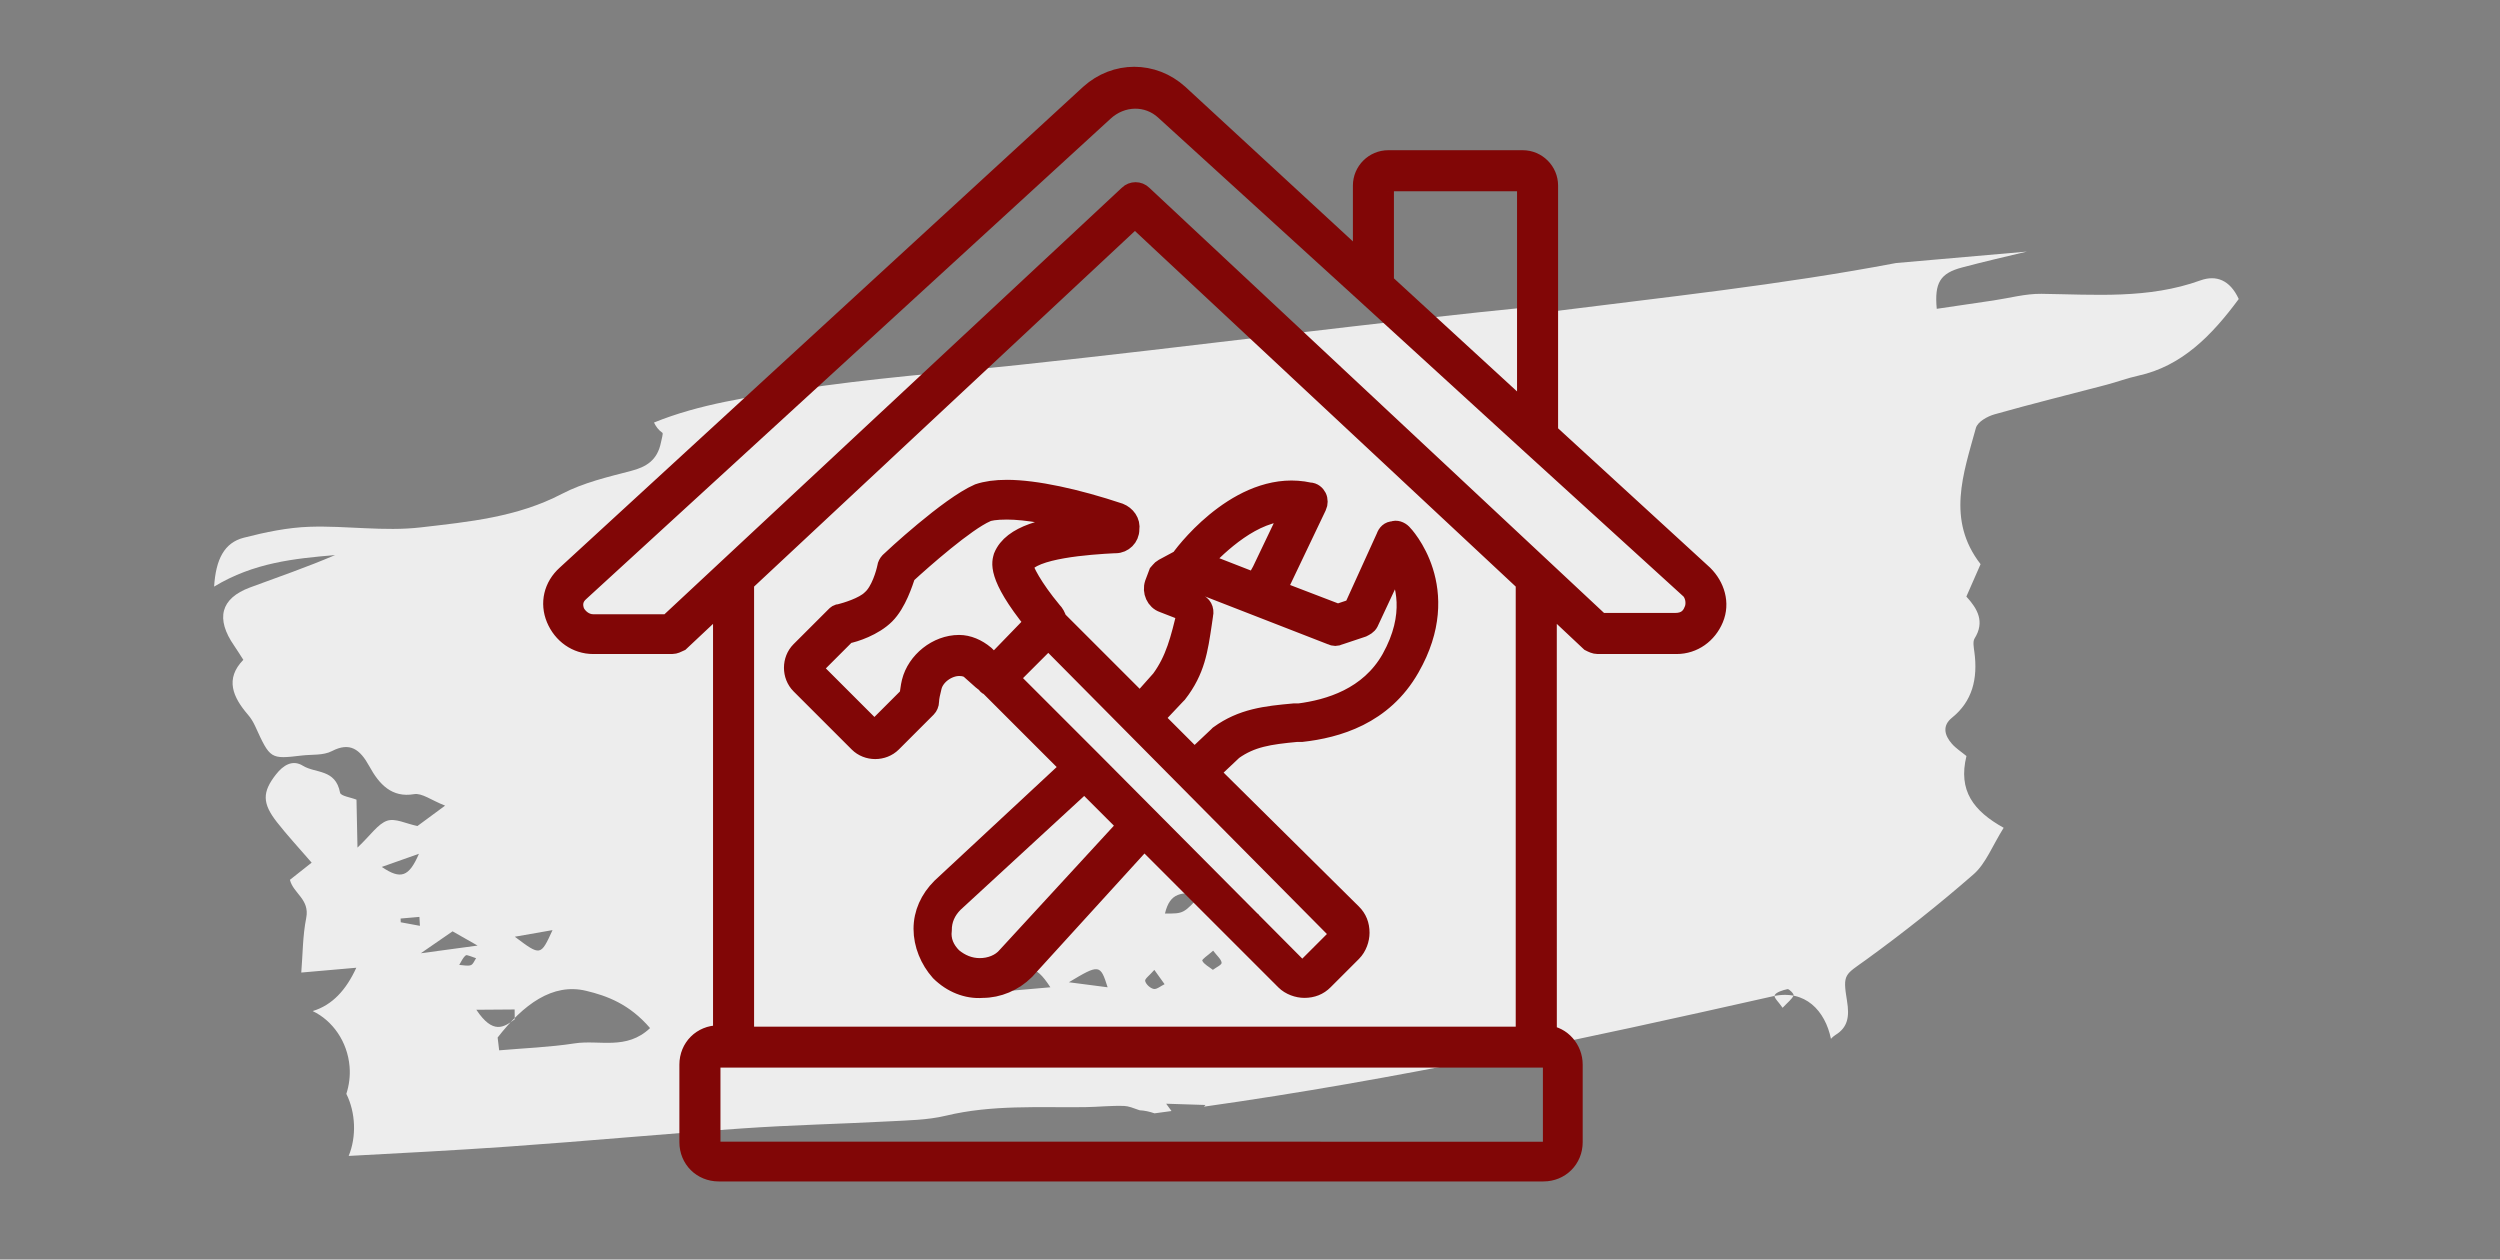 <?xml version="1.0" encoding="UTF-8"?>
<svg width="131px" height="66px" viewBox="0 0 131 66" version="1.1" xmlns="http://www.w3.org/2000/svg" xmlns:xlink="http://www.w3.org/1999/xlink">
    <rect x="0" y="0" width="131" height="66" fill="#808080" stroke="none"/>
    <!-- Generator: Sketch 57.1 (83088) - https://sketch.com -->
    <title>icon-about-us</title>
    <desc>Created with Sketch.</desc>
    <g id="icon-about-us" stroke="none" stroke-width="1" fill="none" fill-rule="evenodd">
        <g transform="translate(10, 4)">
            <path d="M81.598,50.487 C81.679,50.34 82.041,50.26 82.295,50.23 C82.375,50.221 82.623,50.512 82.581,50.59 C82.478,50.776 82.25,50.916 81.952,51.182 C81.775,50.858 81.529,50.617 81.598,50.487 Z M42.473,50.3 C42.644,50.137 42.8,49.906 42.986,49.841 C43.079,49.808 43.225,50.078 43.473,50.352 C43.169,50.546 42.986,50.738 42.799,50.752 C42.696,50.76 42.582,50.461 42.473,50.3 Z M18.726,47.523 C17.406,47.61 16.084,47.541 14.762,47.541 C14.754,47.316 14.748,47.091 14.741,46.865 C16.239,45.253 17.861,44.259 19.569,44.83 C20.644,45.188 21.772,45.72 22.741,47.069 C21.399,48.134 20.049,47.436 18.726,47.523 Z M39.857,45.549 C40.127,45.78 40.398,46.013 40.833,46.387 C40.074,46.712 39.736,46.604 39.857,45.549 Z M13.756,45.319 C14.62,45.387 15.188,45.433 15.756,45.479 C15.743,45.651 15.73,45.821 15.716,45.993 C15.112,46.36 14.512,46.704 13.756,45.319 Z M50.142,43.439 C50.506,42.35 51.106,42.394 52.142,42.587 C51.118,43.535 51.118,43.535 50.142,43.439 Z M13.068,42.901 C13.191,42.738 13.279,42.546 13.458,42.428 C13.513,42.391 13.797,42.555 13.978,42.627 C13.878,42.745 13.804,42.931 13.668,42.966 C13.496,43.008 13.27,42.928 13.068,42.901 Z M16.097,41.682 C16.989,41.604 17.493,41.56 18.097,41.509 C17.356,42.812 17.356,42.812 16.097,41.682 Z M12.873,41.116 C13.153,41.31 13.477,41.534 14.114,41.974 C12.849,42.035 11.951,42.077 11.114,42.116 C11.672,41.799 12.227,41.485 12.873,41.116 Z M55.043,43.894 C54.295,44.9 53.733,44.965 53.043,44.306 C53.773,43.64 53.773,43.64 55.043,43.894 Z M52.875,46.27 C52.876,46.378 52.559,46.489 52.386,46.599 C52.206,46.429 51.951,46.272 51.877,46.081 C51.843,45.997 52.164,45.845 52.487,45.599 C52.671,45.894 52.871,46.081 52.875,46.27 Z M48.8,46.872 C48.781,46.755 49.053,46.604 49.33,46.334 C49.536,46.681 49.666,46.903 49.799,47.127 C49.599,47.201 49.365,47.372 49.212,47.326 C49.027,47.273 48.825,47.045 48.8,46.872 Z M43.824,46.767 L41.824,46.767 C42.67,45.448 43.107,45.42 43.824,46.767 Z M44.812,46.589 C46.485,45.773 46.536,45.789 46.812,47.029 C46.216,46.897 45.669,46.777 44.812,46.589 Z M10.209,40.407 C10.211,40.342 10.215,40.277 10.218,40.211 L11.209,40.211 C11.203,40.366 11.198,40.523 11.194,40.68 C10.866,40.588 10.537,40.498 10.209,40.407 Z M9.472,37.431 C10.219,37.239 10.789,37.09 11.472,36.914 C10.846,38.075 10.407,38.194 9.472,37.431 Z M49.336,53.374 C49.951,53.448 50.565,53.522 51.383,53.619 C51.351,53.65 51.328,53.671 51.297,53.7 C61.396,53.168 71.442,51.894 81.491,50.537 C83.223,50.303 84.162,51.538 84.335,53.023 C84.411,52.952 84.492,52.89 84.575,52.848 C85.274,52.504 85.409,51.945 85.346,51.114 C85.235,49.659 85.352,49.762 86.557,49.039 C88.597,47.813 90.602,46.495 92.541,45.077 C93.215,44.583 93.649,43.675 94.314,42.795 C92.818,41.782 92.097,40.651 92.699,38.879 C92.456,38.639 92.188,38.437 91.992,38.169 C91.643,37.69 91.567,37.182 92.121,36.812 C93.254,36.053 93.655,34.903 93.588,33.478 C93.577,33.244 93.546,32.932 93.659,32.782 C94.281,31.959 93.956,31.249 93.423,30.555 C93.731,29.994 94.003,29.491 94.313,28.928 C92.723,26.458 93.83,24.122 94.688,21.803 C94.807,21.48 95.348,21.243 95.724,21.171 C97.709,20.793 99.702,20.482 101.69,20.141 C102.267,20.042 102.838,19.883 103.417,19.808 C105.703,19.51 107.404,18.075 109,16.266 C108.629,15.229 107.93,14.896 107.084,15.12 C104.287,15.863 101.51,15.375 98.721,15.094 C97.886,15.011 97.032,15.171 96.188,15.221 C95.191,15.279 94.192,15.34 93.191,15.399 C93.185,14.032 93.527,13.56 94.701,13.356 C95.851,13.156 97.005,12.993 98.159,12.823 L91.276,12.823 C85.156,13.441 79.007,13.552 72.817,13.791 C72.808,13.657 72.822,13.549 72.83,13.436 C63.554,13.536 54.301,13.967 45.026,14.136 C41.113,14.207 37.19,14.154 33.281,14.414 C30.832,14.576 28.161,14.718 25.711,15.477 C25.792,15.687 25.905,15.887 26.105,16.052 C26.149,16.088 26.032,16.379 25.983,16.55 C25.713,17.471 25.095,17.763 24.287,17.898 C23.039,18.11 21.755,18.292 20.583,18.778 C18.133,19.798 15.581,19.813 13.057,19.885 C11.126,19.941 9.19,19.449 7.251,19.345 C6.097,19.283 4.921,19.426 3.771,19.616 C2.729,19.788 2.214,20.617 2,22.032 C4.192,20.956 6.323,20.936 8.459,20.939 C6.939,21.44 5.402,21.822 3.871,22.241 C2.286,22.676 1.918,23.707 2.78,25.214 C2.893,25.411 2.994,25.618 3.191,25.987 C2.13,26.902 2.477,27.895 3.186,28.88 C3.318,29.062 3.424,29.279 3.503,29.497 C4.142,31.298 4.14,31.301 5.817,31.25 C6.347,31.235 6.922,31.352 7.396,31.158 C8.374,30.755 8.867,31.177 9.282,32.12 C9.719,33.117 10.314,33.876 11.49,33.78 C11.908,33.746 12.355,34.172 13.057,34.521 C12.292,34.987 11.847,35.26 11.52,35.459 C10.928,35.283 10.4,34.935 9.96,35.045 C9.467,35.168 9.055,35.705 8.292,36.311 C8.365,35.224 8.411,34.513 8.459,33.804 C8.163,33.656 7.652,33.542 7.634,33.365 C7.505,32.094 6.443,32.257 5.815,31.788 C5.305,31.408 4.794,31.669 4.376,32.115 C3.571,32.974 3.515,33.555 4.204,34.616 C4.688,35.359 5.23,36.054 5.831,36.887 C5.311,37.228 4.962,37.458 4.618,37.685 C4.732,38.413 5.575,38.788 5.294,39.752 C5.028,40.661 4.948,41.639 4.787,42.577 L7.682,42.577 C7.055,43.681 6.267,44.418 5.206,44.64 C6.196,45.22 6.887,46.389 6.879,47.706 C6.877,48.208 6.768,48.684 6.586,49.115 C6.986,50.129 6.928,51.399 6.424,52.366 C9.202,52.459 11.98,52.559 14.76,52.607 C18.887,52.68 23.014,52.653 27.141,52.728 C29.685,52.774 32.226,52.941 34.771,53.028 C35.777,53.061 36.801,53.141 37.791,52.992 C40.238,52.625 42.655,52.998 45.082,53.182 C45.763,53.233 46.452,53.215 47.129,53.298 C47.36,53.327 47.585,53.44 47.922,53.595 C48.182,53.629 48.438,53.713 48.686,53.823 C48.984,53.811 49.284,53.794 49.582,53.78 C49.506,53.662 49.427,53.53 49.336,53.374 L49.336,53.374 Z" id="Fill-23" fill="#EDEDED" transform="translate(55.5, 33.323) rotate(-5) translate(-55.5, -33.323) "></path>
            <path d="M47.098,0.915 C48.453,-0.305 50.416,-0.305 51.771,0.915 L51.771,0.915 L61.392,9.79 L61.392,5.725 C61.392,4.979 62,4.371 62.746,4.371 L62.746,4.371 L69.789,4.371 C70.535,4.371 71.144,4.979 71.144,5.725 L71.144,5.725 L71.144,18.664 L79.272,26.115 C79.881,26.723 80.154,27.604 79.815,28.416 C79.477,29.229 78.733,29.771 77.852,29.771 L77.852,29.771 L73.719,29.771 C73.581,29.771 73.447,29.705 73.312,29.636 L73.312,29.636 L71.076,27.535 L71.078,50.226 C71.825,50.295 72.433,50.973 72.433,51.785 L72.433,51.785 L72.433,55.849 C72.433,56.73 71.756,57.407 70.875,57.407 L70.875,57.407 L27.659,57.407 C26.778,57.407 26.1,56.73 26.1,55.849 L26.1,55.849 L26.1,51.785 C26.1,50.904 26.778,50.226 27.659,50.226 L27.659,50.226 L27.863,50.226 L27.863,27.535 L25.627,29.636 C25.489,29.702 25.354,29.771 25.219,29.771 L25.219,29.771 L21.086,29.771 C20.208,29.771 19.462,29.229 19.123,28.416 C18.785,27.604 18.988,26.723 19.666,26.114 L19.666,26.114 Z M71.01,51.432 L70.943,51.444 L27.659,51.444 C27.455,51.444 27.252,51.582 27.252,51.852 L27.252,51.852 L27.252,55.916 C27.252,56.12 27.389,56.323 27.659,56.323 L27.659,56.323 L70.94,56.326 C71.144,56.326 71.348,56.188 71.348,55.919 L71.348,55.919 L71.348,51.854 C71.348,51.582 71.144,51.378 70.943,51.444 Z M49.469,7.419 L29.014,26.52 L29.014,50.296 L69.924,50.296 L69.924,26.52 L49.469,7.419 Z M42.767,21.643 C44.256,21.643 46.423,22.117 48.659,22.863 C48.998,22.998 49.27,23.336 49.202,23.744 C49.202,24.151 48.863,24.49 48.455,24.49 L48.455,24.49 L48.387,24.49 C47.101,24.556 44.053,24.76 43.645,25.641 C43.645,25.845 44.119,26.792 45.135,28.012 C45.27,28.147 45.336,28.282 45.405,28.485 L45.405,28.485 L49.739,32.819 L50.823,31.6 C51.569,30.584 51.839,29.501 52.175,28.078 L52.175,28.078 L50.955,27.604 C50.551,27.469 50.347,26.996 50.482,26.588 L50.482,26.588 L50.686,26.046 C50.752,25.98 50.821,25.845 50.955,25.776 L50.955,25.776 L51.837,25.302 C52.31,24.625 55.223,21.034 58.61,21.781 C58.814,21.781 58.949,21.916 59.018,22.051 C59.086,22.185 59.086,22.389 59.018,22.524 L59.018,22.524 L56.917,26.927 L60.1,28.147 L60.912,27.877 L62.605,24.151 C62.674,23.948 62.809,23.813 63.013,23.813 C63.148,23.744 63.352,23.813 63.486,23.948 C63.555,24.013 66.265,26.858 63.894,30.991 C62.473,33.496 60.034,34.174 58.205,34.378 L58.205,34.378 L57.935,34.378 C56.515,34.512 55.565,34.647 54.617,35.325 L54.617,35.325 L53.398,36.476 L60.857,43.86 C61.129,44.13 61.264,44.469 61.264,44.876 C61.264,45.215 61.127,45.622 60.857,45.892 L60.857,45.892 L59.367,47.382 C59.097,47.654 58.758,47.789 58.351,47.789 C58.012,47.789 57.605,47.652 57.335,47.382 L57.335,47.382 L49.953,40 L43.722,46.843 C43.111,47.451 42.299,47.79 41.486,47.79 C40.674,47.856 39.859,47.517 39.25,46.909 C38.708,46.298 38.369,45.485 38.369,44.673 C38.369,43.861 38.708,43.115 39.317,42.506 L39.317,42.506 L46.09,36.206 L41.822,31.938 C41.756,31.938 41.687,31.872 41.687,31.803 C41.619,31.737 41.552,31.737 41.484,31.668 L41.484,31.668 L40.875,31.126 C40.74,30.991 40.536,30.922 40.266,30.922 C39.655,30.922 38.978,31.399 38.843,32.007 C38.777,32.28 38.708,32.55 38.708,32.753 C38.708,32.888 38.642,33.023 38.573,33.092 L38.573,33.092 L36.745,34.92 C36.268,35.394 35.456,35.394 34.983,34.92 L34.983,34.92 L31.934,31.872 C31.461,31.396 31.461,30.584 31.934,30.11 L31.934,30.11 L33.763,28.282 C33.829,28.215 33.898,28.147 34.033,28.147 C34.303,28.078 35.25,27.808 35.657,27.401 C36.131,26.993 36.401,26.046 36.469,25.707 C36.469,25.641 36.536,25.506 36.604,25.437 C36.739,25.302 39.719,22.524 41.277,21.847 C41.682,21.712 42.158,21.643 42.767,21.643 Z M44.931,29.502 L42.899,31.534 L47.233,35.868 L58.004,46.703 C58.139,46.837 58.343,46.837 58.477,46.703 L58.477,46.703 L59.967,45.213 C60.033,45.147 60.102,45.012 60.102,44.943 C60.102,44.808 60.036,44.742 59.967,44.673 L59.967,44.673 L44.931,29.502 Z M46.825,37.016 L39.983,43.316 C39.578,43.723 39.374,44.197 39.374,44.739 C39.308,45.282 39.509,45.755 39.917,46.163 C40.324,46.501 40.798,46.705 41.34,46.705 C41.883,46.705 42.425,46.504 42.764,46.097 L42.764,46.097 L49.061,39.252 L46.825,37.016 Z M63.156,25.57 L61.732,28.618 C61.663,28.753 61.528,28.819 61.393,28.888 L61.393,28.888 L60.174,29.295 C60.036,29.364 59.901,29.364 59.766,29.295 L59.766,29.295 L52.111,26.316 L51.373,27.065 L52.727,27.607 C52.997,27.673 53.132,27.946 53.069,28.213 L53.069,28.213 L53,28.687 C52.796,30.041 52.654,31.121 51.707,32.34 L51.707,32.34 L51.638,32.409 L50.487,33.629 L52.588,35.73 L53.808,34.579 L53.876,34.51 C55.096,33.629 56.316,33.494 57.806,33.359 L57.806,33.359 L58.075,33.359 C59.634,33.155 61.735,32.547 62.886,30.515 C64.172,28.21 63.629,26.517 63.156,25.57 L63.156,25.57 Z M42.764,22.725 C42.153,22.725 41.814,22.791 41.679,22.86 C40.597,23.334 38.361,25.3 37.48,26.112 C37.342,26.519 37.004,27.604 36.395,28.213 C35.787,28.821 34.77,29.16 34.363,29.229 L34.363,29.229 L32.67,30.922 C32.601,30.991 32.601,31.057 32.67,31.126 L32.67,31.126 L35.718,34.174 C35.786,34.243 35.853,34.243 35.921,34.174 L35.921,34.174 L37.615,32.481 C37.681,32.208 37.681,32.004 37.75,31.735 C38.02,30.652 39.104,29.771 40.255,29.771 C40.729,29.771 41.203,29.975 41.61,30.314 L41.61,30.314 L42.086,30.787 L44.185,28.62 C42.153,26.112 42.491,25.435 42.56,25.165 C43.034,24.011 44.796,23.606 46.828,23.403 C45.269,22.995 43.78,22.725 42.764,22.725 Z M51.027,1.796 C50.146,0.984 48.791,0.984 47.844,1.862 L47.844,1.862 L20.412,26.993 C20.007,27.332 20.007,27.739 20.142,28.078 C20.277,28.348 20.615,28.687 21.089,28.687 L21.089,28.687 L25.015,28.687 L49.13,6.199 C49.334,5.996 49.673,5.996 49.877,6.199 L49.877,6.199 L73.854,28.618 L77.783,28.618 C78.322,28.618 78.595,28.348 78.73,28.01 C78.865,27.739 78.865,27.266 78.595,26.927 L78.595,26.927 L70.263,19.341 L61.661,11.483 Z M57.596,22.794 C55.633,22.794 53.871,24.556 52.99,25.435 L52.99,25.435 L55.768,26.519 L56.107,25.911 Z M69.789,5.522 L62.746,5.522 C62.677,5.522 62.542,5.591 62.542,5.726 L62.542,5.726 L62.542,10.806 L69.993,17.649 L69.993,5.726 C69.993,5.591 69.924,5.522 69.789,5.522 L69.789,5.522 Z" id="hardware-store-icon" stroke="#810606" fill="#810606" fill-rule="nonzero"></path>
        </g>
    </g>
</svg>